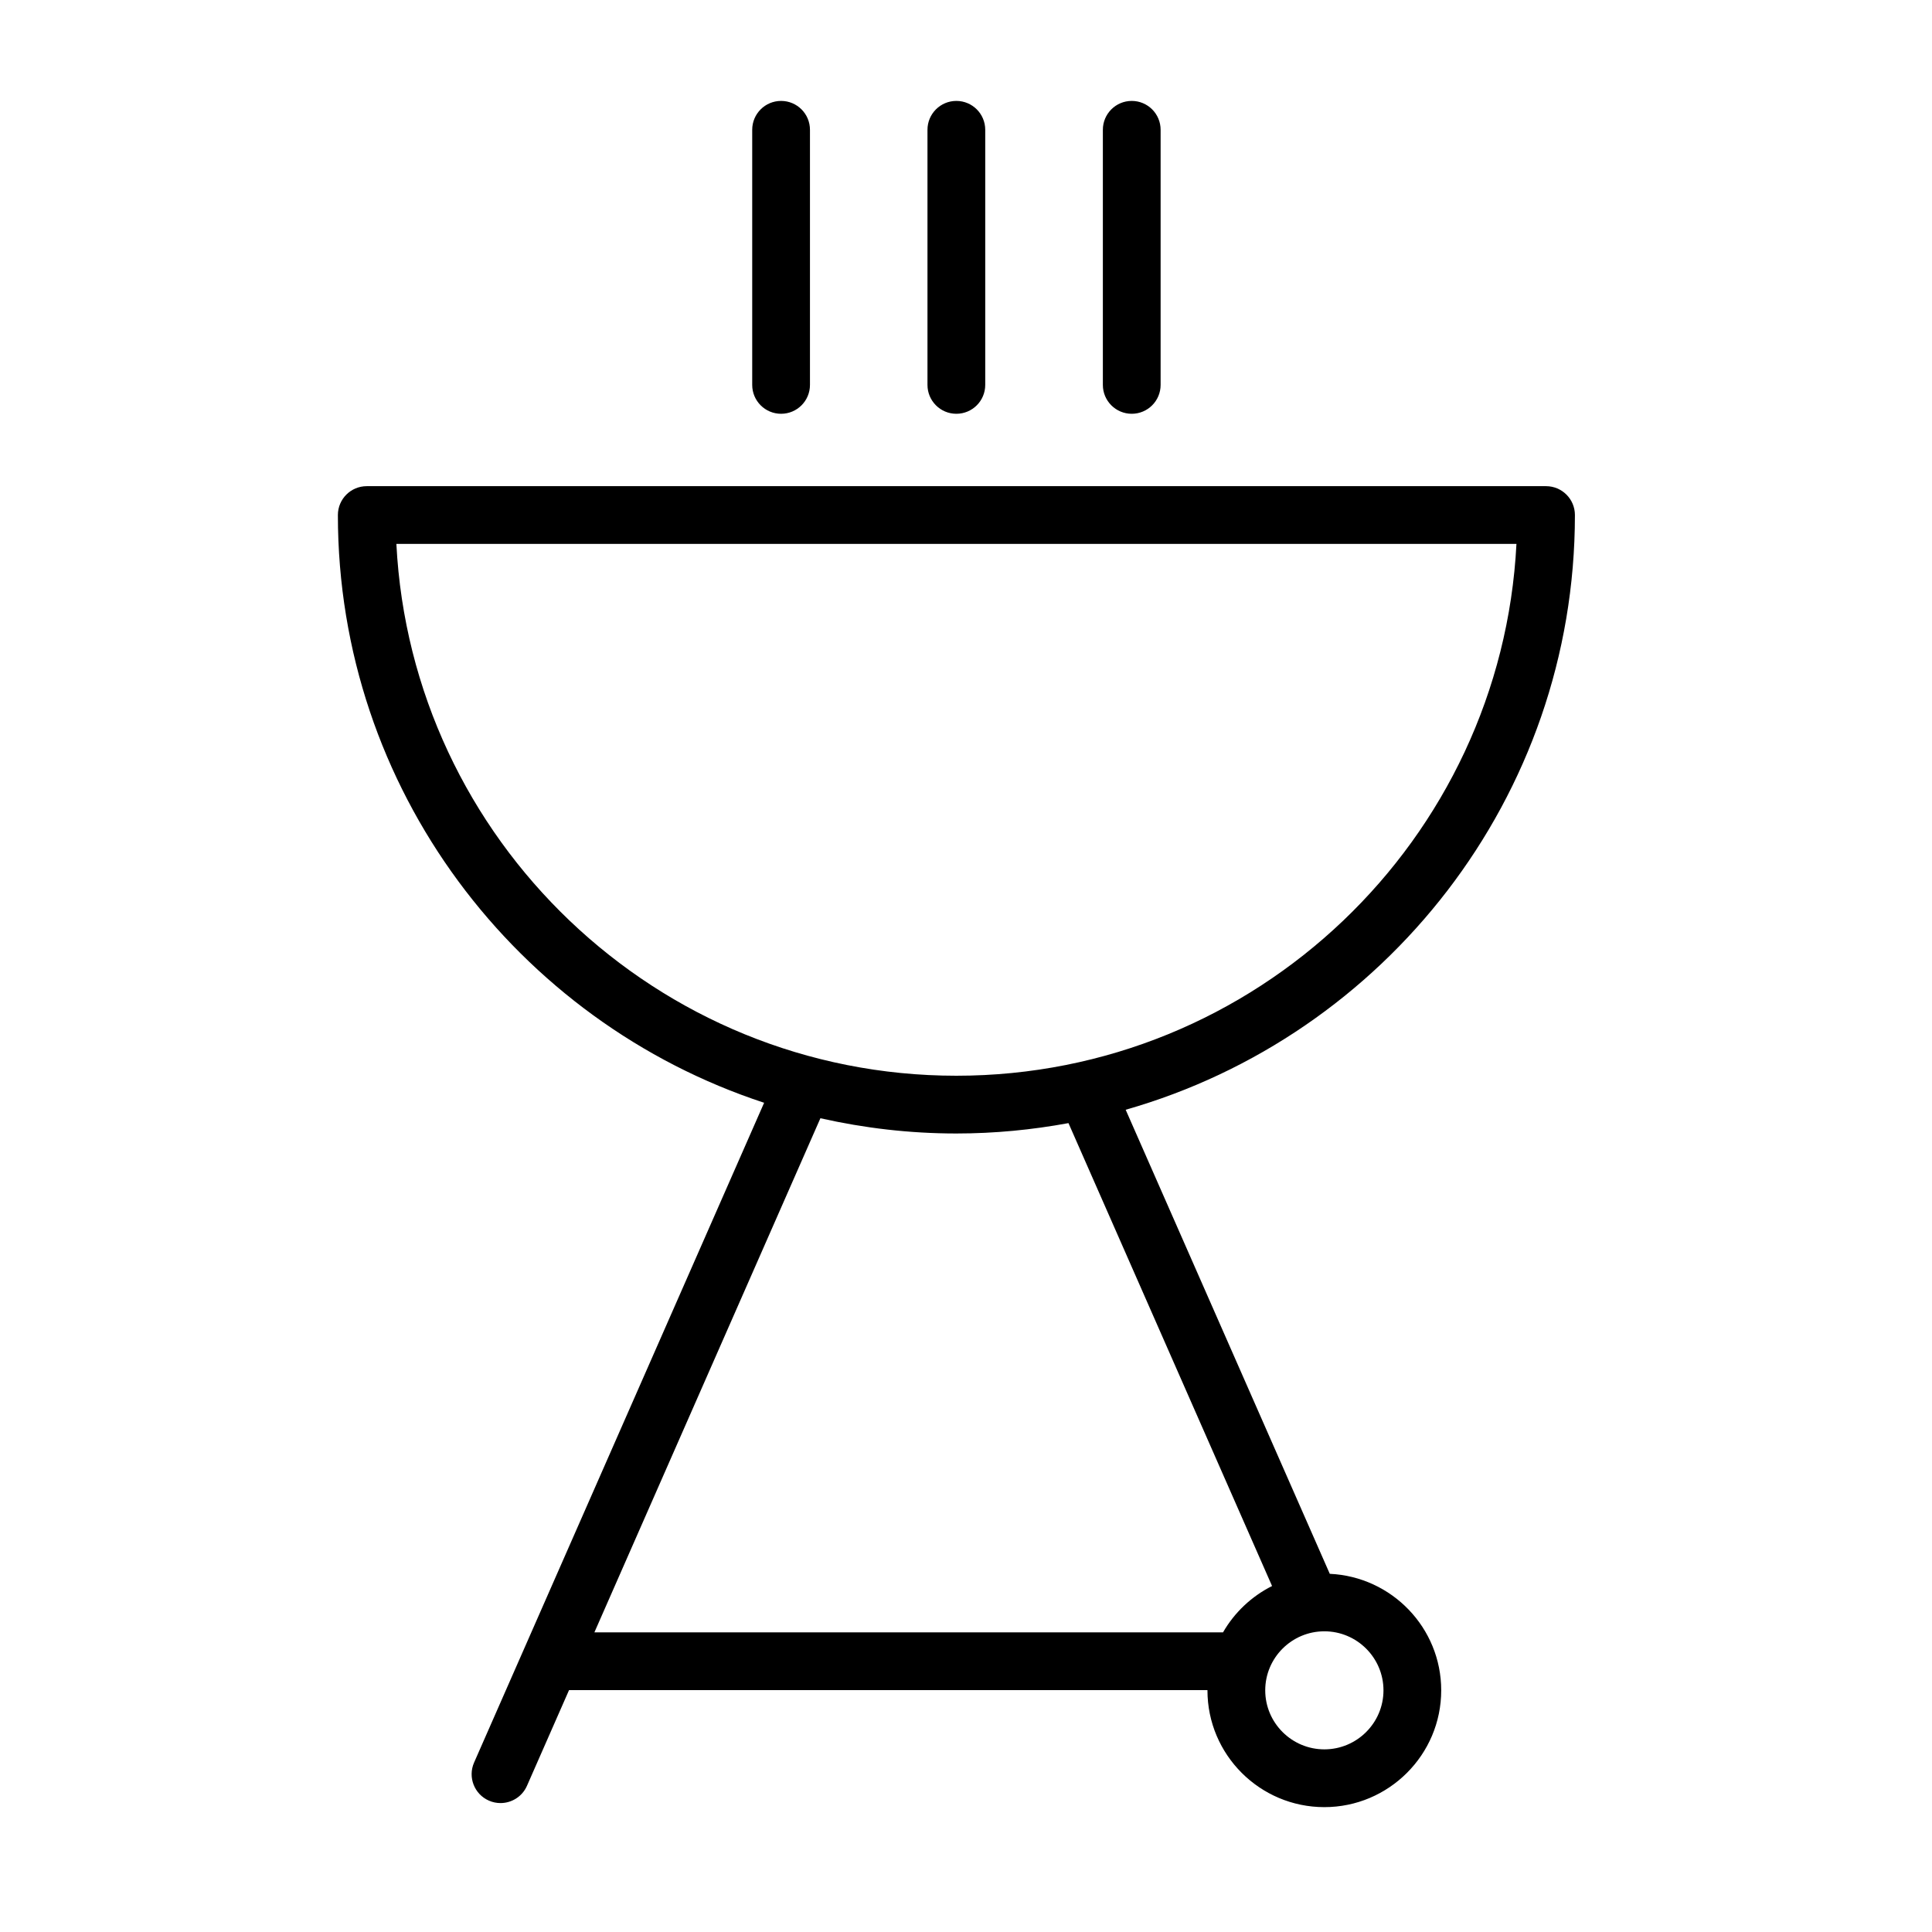 <?xml version="1.0" encoding="iso-8859-1"?>
<!-- Generator: Adobe Illustrator 21.1.0, SVG Export Plug-In . SVG Version: 6.00 Build 0)  -->
<svg version="1.1" id="Layer_1" xmlns="http://www.w3.org/2000/svg" xmlns:xlink="http://www.w3.org/1999/xlink" x="0px" y="0px"
	 viewBox="0 0 100.354 100.352" style="enable-background:new 0 0 100.354 100.352;" xml:space="preserve">
<g>
	<path d="M69.073,81.749L58.471,57.644c13.453-3.835,23.335-16.227,23.335-30.891c0-0.829-0.672-1.5-1.5-1.5H19.051
		c-0.829,0-1.5,0.671-1.5,1.5c0,14.228,9.301,26.319,22.14,30.528L24.625,91.553c-0.333,0.758,0.011,1.644,0.77,1.977
		c0.196,0.087,0.401,0.127,0.603,0.127c0.577,0,1.127-0.334,1.374-0.896l2.185-4.971H62.72c0,0.004-0.001,0.008-0.001,0.012
		c0,3.345,2.724,6.066,6.071,6.066s6.071-2.722,6.071-6.066C74.862,84.552,72.29,81.898,69.073,81.749z M20.589,28.252h58.18
		c-0.783,15.366-13.533,27.625-29.093,27.625C34.119,55.877,21.372,43.618,20.589,28.252z M30.875,84.789l11.739-26.704
		c2.274,0.512,4.635,0.792,7.062,0.792c1.989,0,3.934-0.191,5.824-0.539l10.575,24.045c-1.067,0.536-1.954,1.375-2.547,2.406H30.875
		z M68.791,90.867c-1.693,0-3.071-1.376-3.071-3.066s1.378-3.066,3.071-3.066s3.071,1.376,3.071,3.066S70.484,90.867,68.791,90.867z
		"/>
	<path d="M40.572,21.493c0.829,0,1.5-0.671,1.5-1.5V6.742c0-0.829-0.671-1.5-1.5-1.5s-1.5,0.671-1.5,1.5v13.251
		C39.072,20.822,39.744,21.493,40.572,21.493z"/>
	<path d="M49.676,21.493c0.829,0,1.5-0.671,1.5-1.5V6.742c0-0.829-0.671-1.5-1.5-1.5s-1.5,0.671-1.5,1.5v13.251
		C48.176,20.822,48.847,21.493,49.676,21.493z"/>
	<path d="M58.786,21.493c0.828,0,1.5-0.671,1.5-1.5V6.742c0-0.829-0.672-1.5-1.5-1.5s-1.5,0.671-1.5,1.5v13.251
		C57.286,20.822,57.958,21.493,58.786,21.493z"/>
</g>
</svg>
